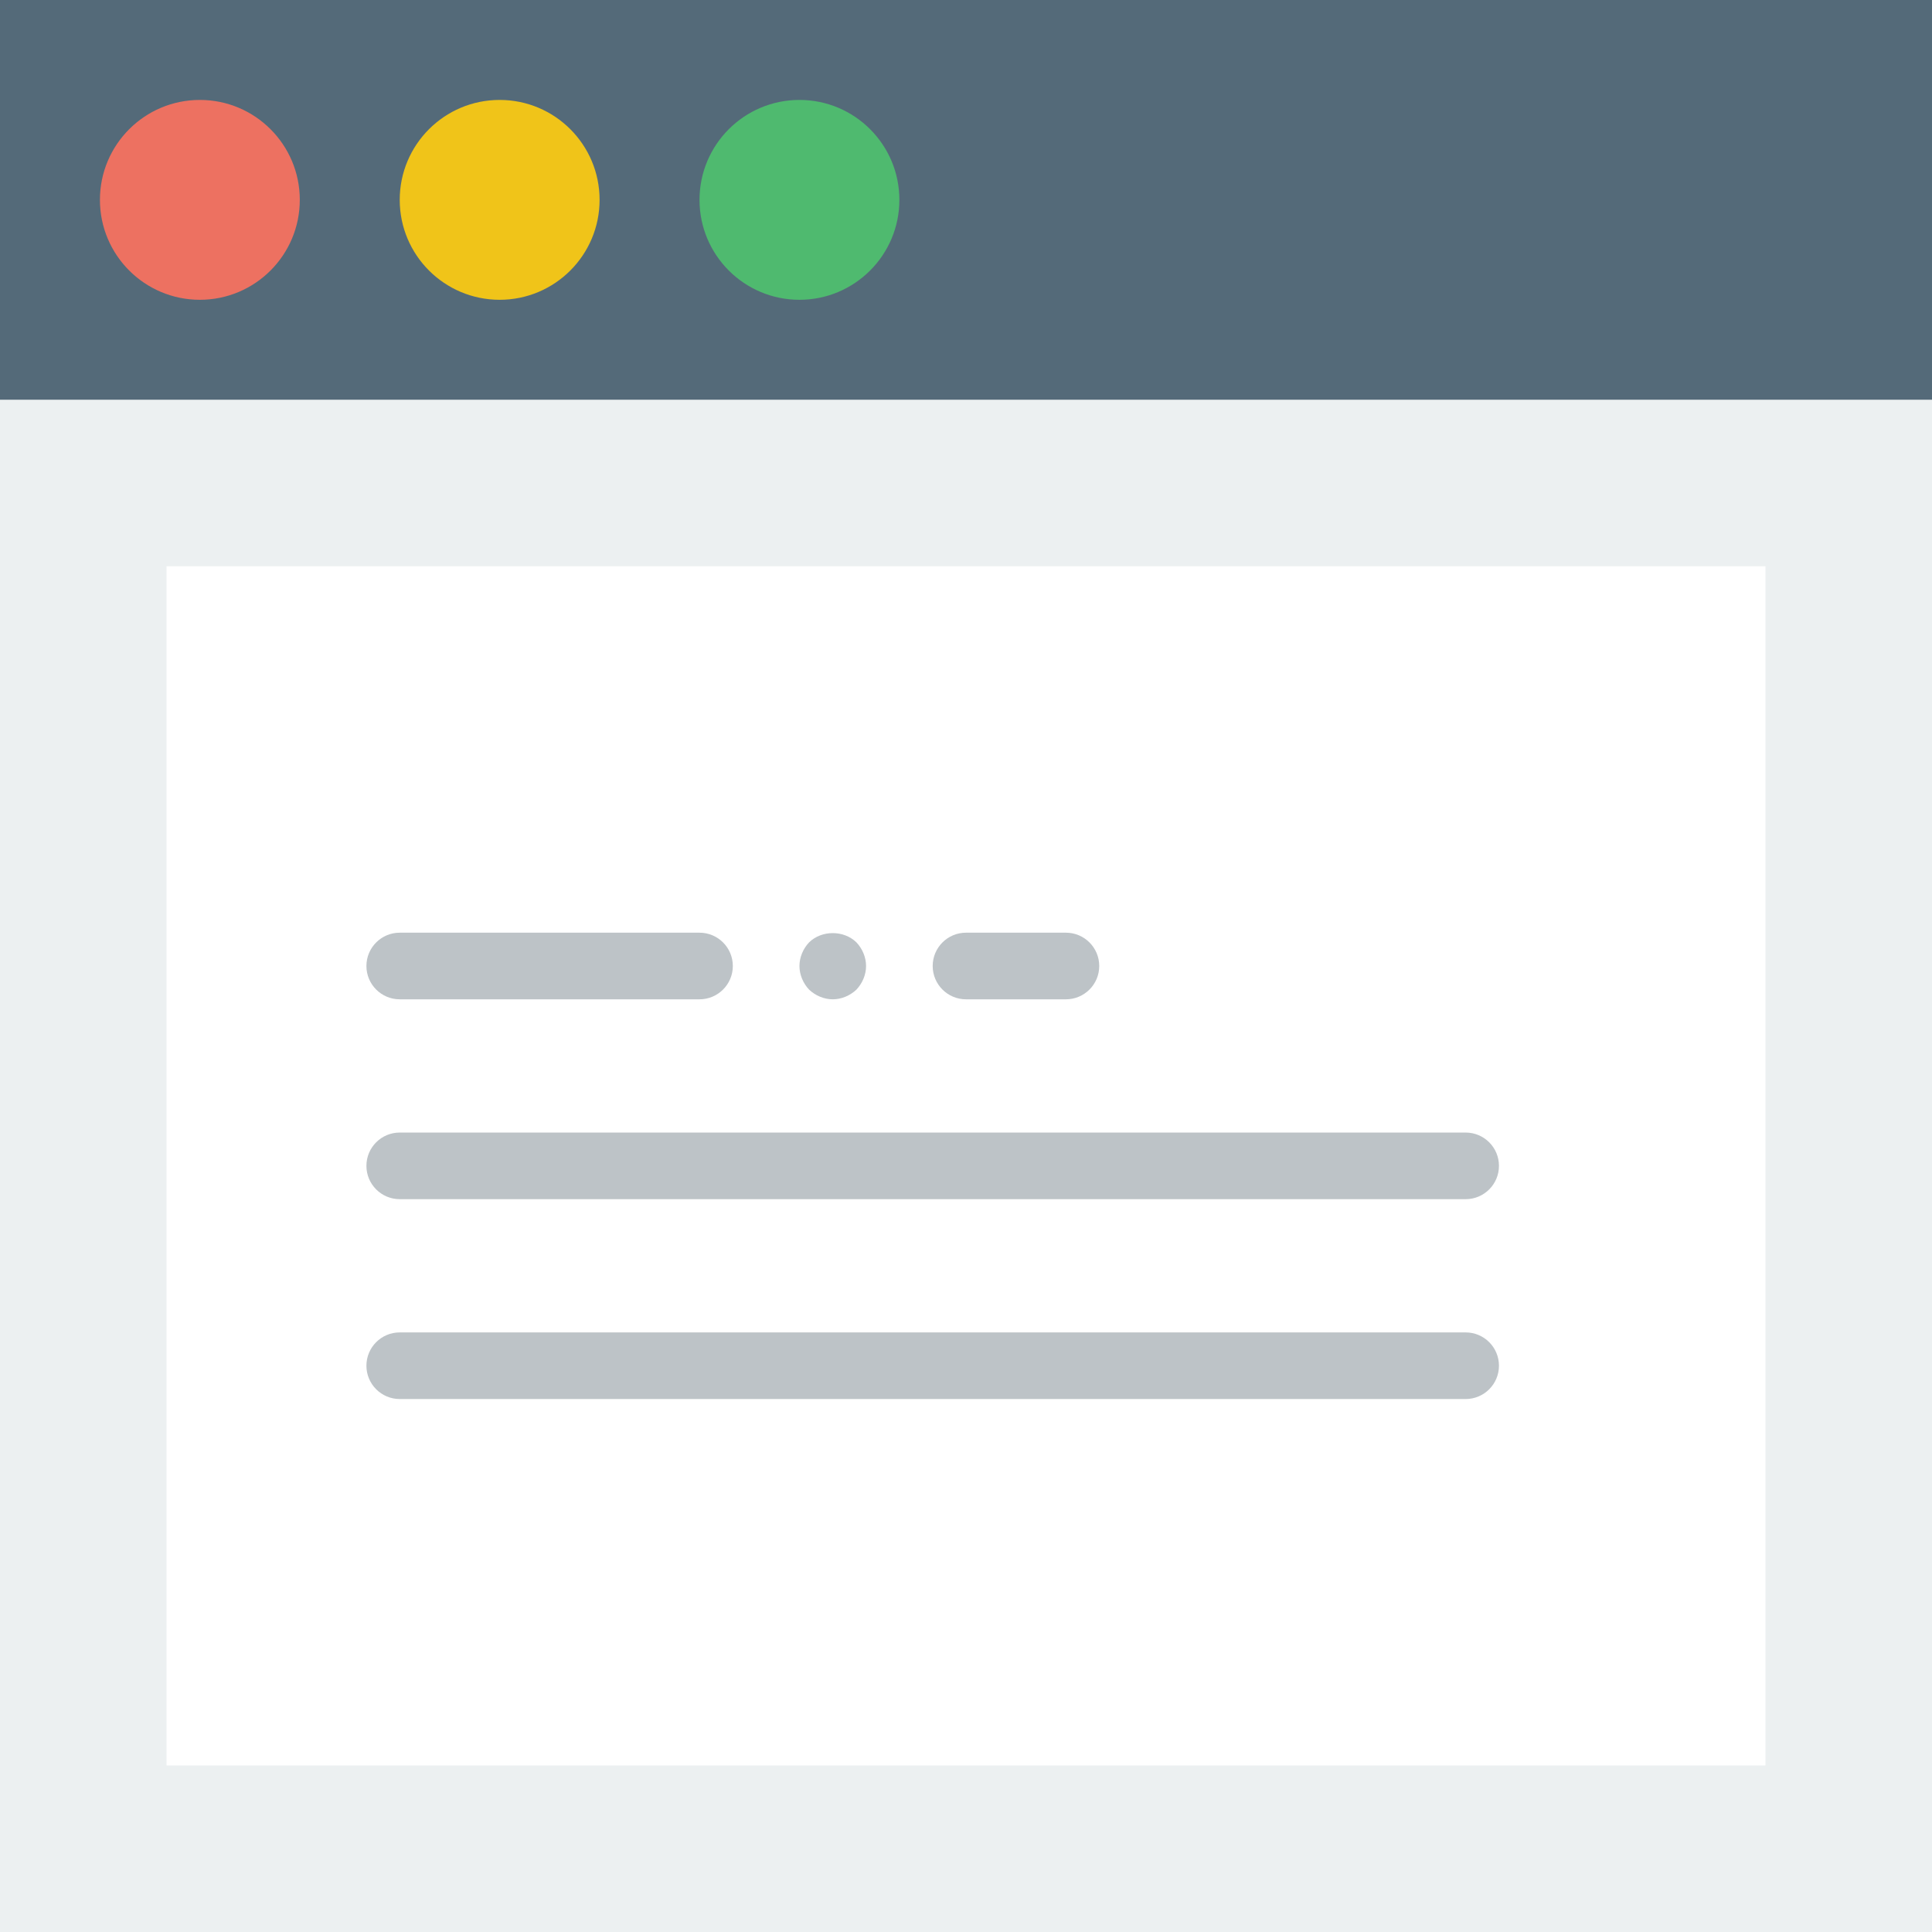 <?xml version="1.0" encoding="iso-8859-1"?>
<!-- Uploaded to: SVG Repo, www.svgrepo.com, Generator: SVG Repo Mixer Tools -->
<svg version="1.1" id="Capa_1" xmlns="http://www.w3.org/2000/svg" xmlns:xlink="http://www.w3.org/1999/xlink" 
	 viewBox="0 0 58 58" xml:space="preserve">
<rect style="fill:#ECF0F1;" width="58" height="58"/>
<rect style="fill:#546A79;" width="58" height="12"/>
<circle style="fill:#ED7161;" cx="6" cy="6" r="3"/>
<circle style="fill:#F0C419;" cx="15" cy="6" r="3"/>
<circle style="fill:#4FBA6F;" cx="24" cy="6" r="3"/>
<rect x="5" y="17" style="fill:#FFFFFF;" width="48" height="36"/>
<g>
	<path style="fill:#BDC3C7;" d="M12,36h32c0.552,0,1-0.448,1-1s-0.448-1-1-1H12c-0.552,0-1,0.448-1,1S11.448,36,12,36z"/>
	<path style="fill:#BDC3C7;" d="M44,40H12c-0.552,0-1,0.448-1,1s0.448,1,1,1h32c0.552,0,1-0.448,1-1S44.552,40,44,40z"/>
	<path style="fill:#BDC3C7;" d="M12,30h9c0.552,0,1-0.448,1-1s-0.448-1-1-1h-9c-0.552,0-1,0.448-1,1S11.448,30,12,30z"/>
	<path style="fill:#BDC3C7;" d="M29,30h3c0.552,0,1-0.448,1-1s-0.448-1-1-1h-3c-0.552,0-1,0.448-1,1S28.448,30,29,30z"/>
	<path style="fill:#BDC3C7;" d="M25,30c0.26,0,0.52-0.11,0.71-0.29C25.89,29.52,26,29.26,26,29c0-0.26-0.11-0.52-0.29-0.71
		c-0.38-0.37-1.04-0.37-1.42,0C24.11,28.48,24,28.74,24,29c0,0.26,0.11,0.52,0.29,0.71C24.48,29.89,24.74,30,25,30z"/>
</g>
</svg>